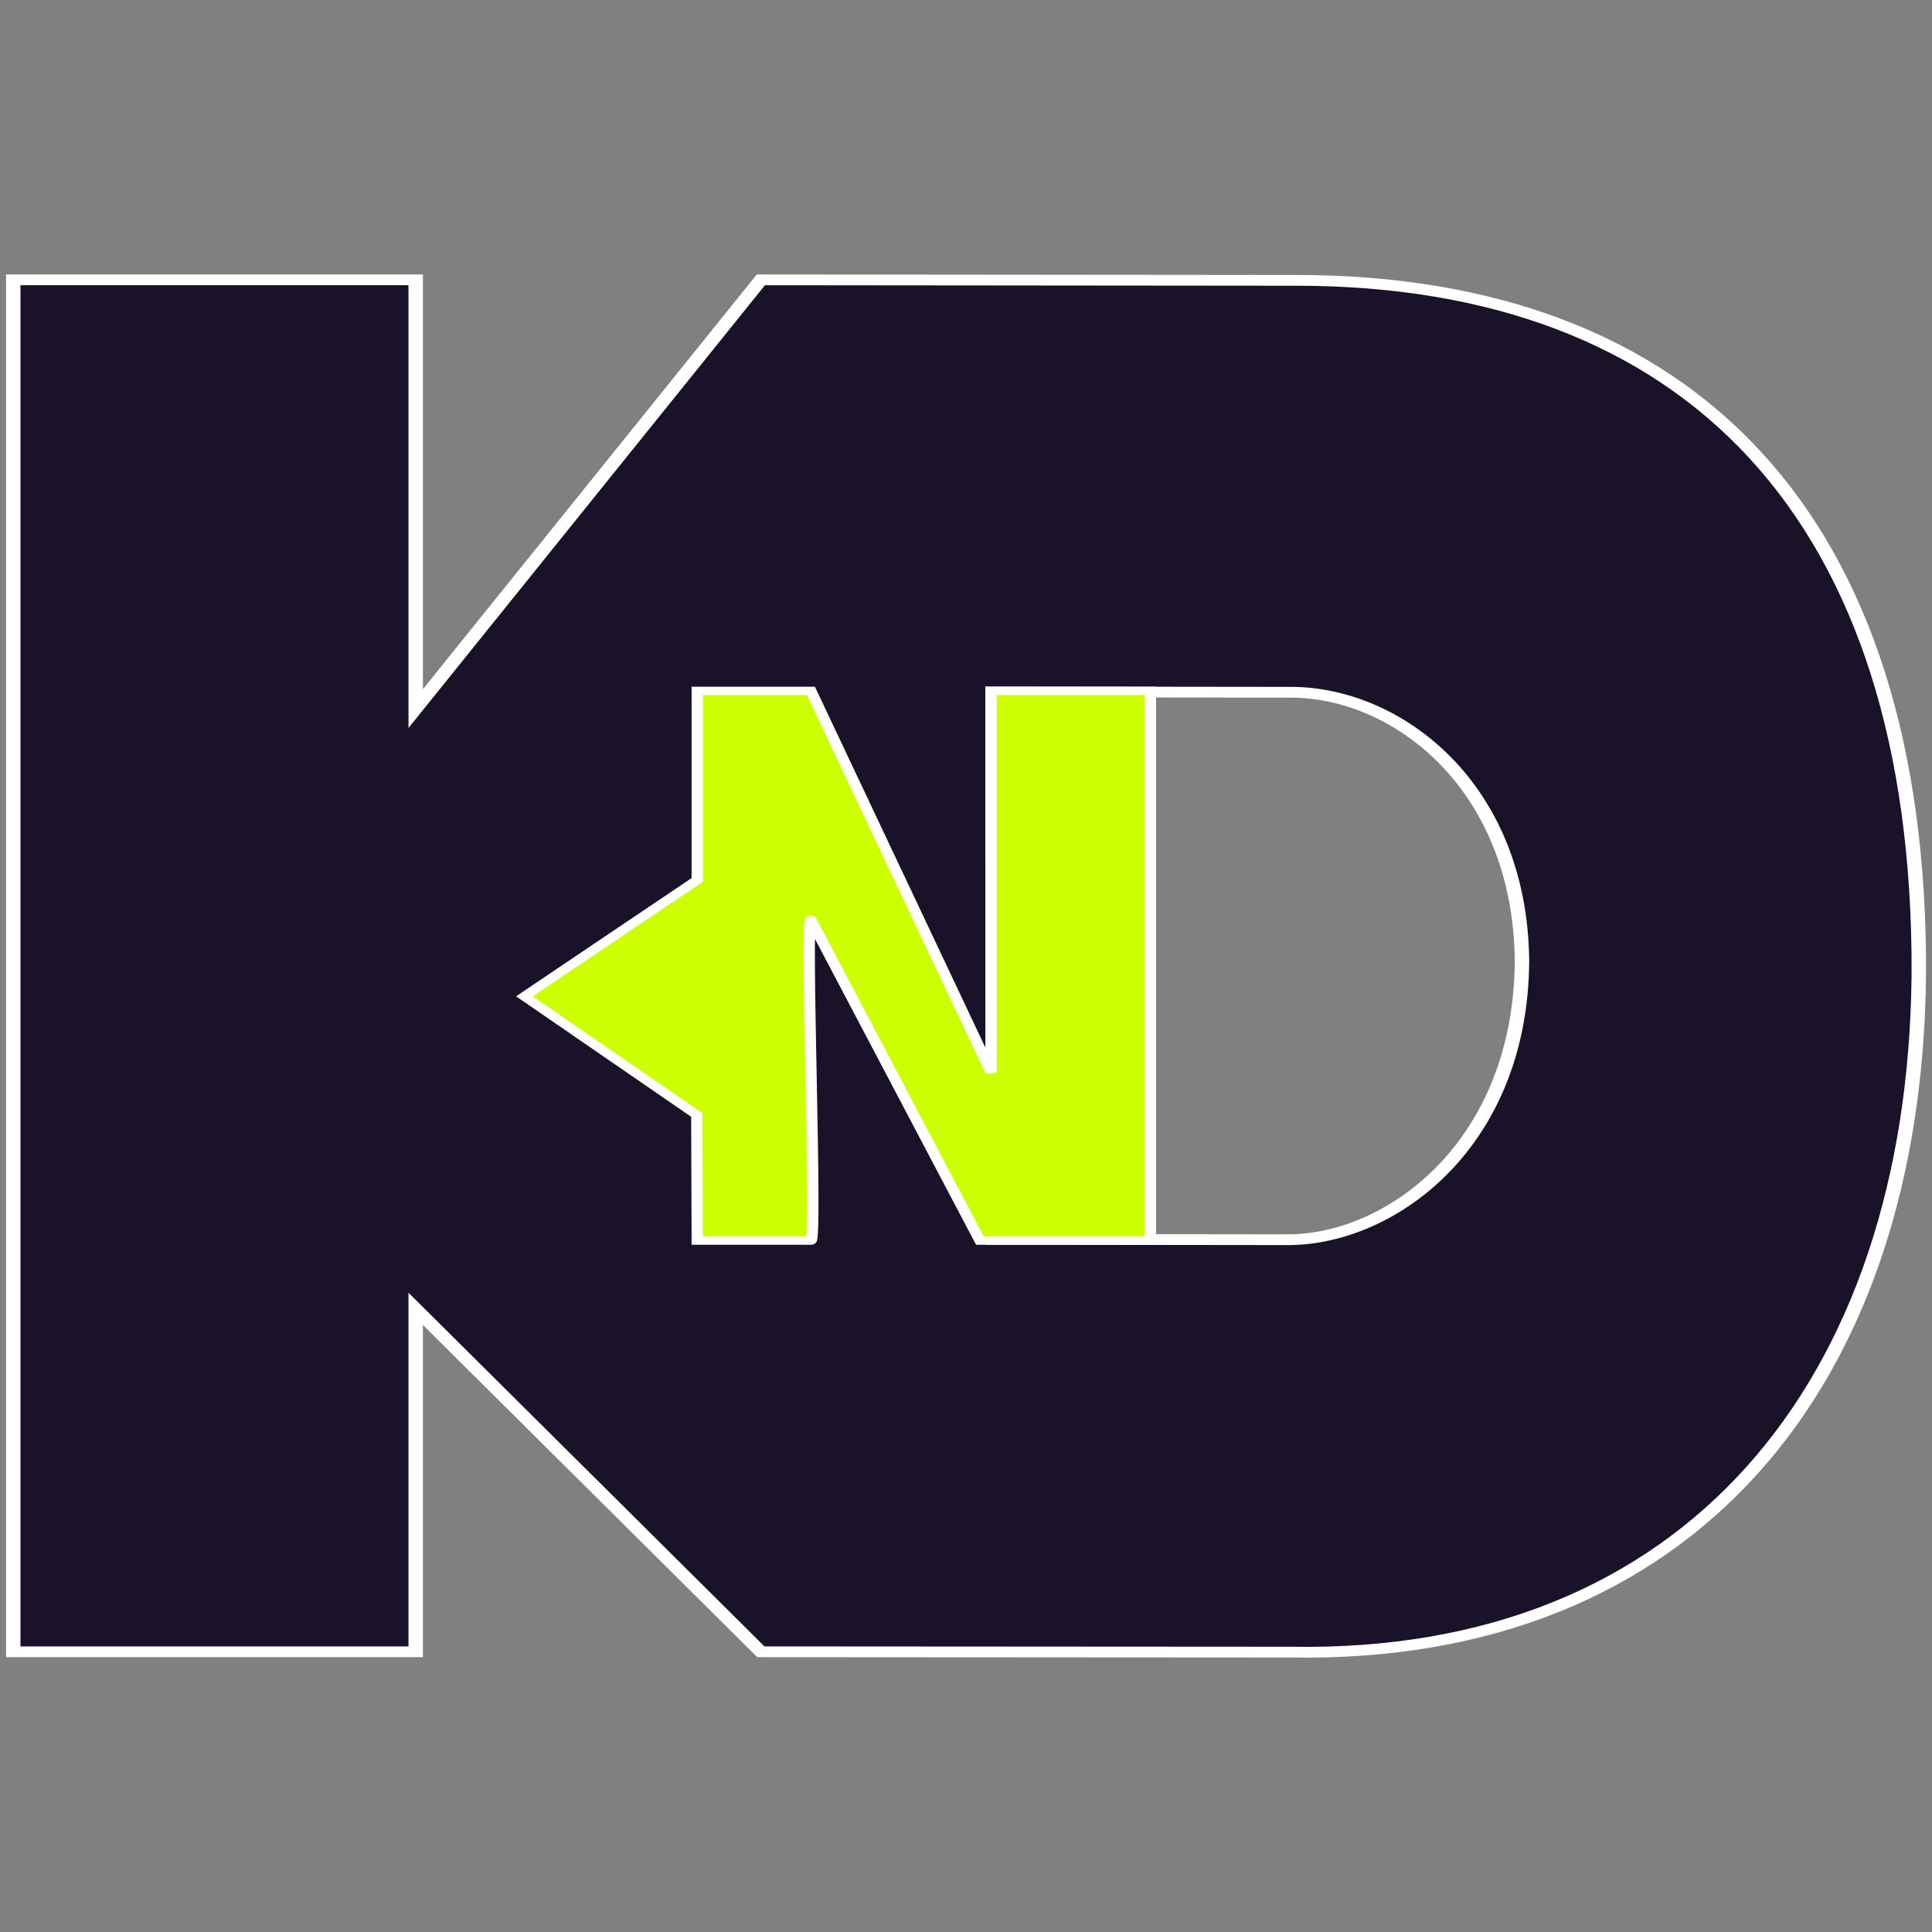 <?xml version="1.0" encoding="UTF-8" standalone="no"?>
<!-- Created with Inkscape (http://www.inkscape.org/) -->

<svg
   xmlns:osb="http://www.openswatchbook.org/uri/2009/osb"
   xmlns:dc="http://purl.org/dc/elements/1.1/"
   xmlns:cc="http://creativecommons.org/ns#"
   xmlns:rdf="http://www.w3.org/1999/02/22-rdf-syntax-ns#"
   xmlns:svg="http://www.w3.org/2000/svg"
   xmlns="http://www.w3.org/2000/svg"
   xmlns:sodipodi="http://sodipodi.sourceforge.net/DTD/sodipodi-0.dtd"
   xmlns:inkscape="http://www.inkscape.org/namespaces/inkscape"
   width="1024"
   height="1024"
   viewBox="0 0 254 254"
   version="1.1"
   id="svg4503"
   inkscape:version="0.92.2 (5c3e80d, 2017-08-06)"
   sodipodi:docname="krazydeviconomega_updated.svg">
  <rect x="0" y="0" width="254" height="254" fill="#808080" stroke="none"/>
  <defs
     id="defs4497">
    <linearGradient
       id="linearGradient5593"
       osb:paint="gradient">
      <stop
         style="stop-color:#000000;stop-opacity:1;"
         offset="0"
         id="stop5595" />
      <stop
         style="stop-color:#000000;stop-opacity:0;"
         offset="1"
         id="stop5597" />
    </linearGradient>
    <linearGradient
       id="linearGradient4143"
       osb:paint="solid">
      <stop
         style="stop-color:#b3b3b3;stop-opacity:1;"
         offset="0"
         id="stop4145" />
    </linearGradient>
  </defs>
  <sodipodi:namedview
     id="base"
     pagecolor="#ffffff"
     bordercolor="#666666"
     borderopacity="1.0"
     inkscape:pageopacity="0.0"
     inkscape:pageshadow="2"
     inkscape:zoom="0.32517454"
     inkscape:cx="625.44266"
     inkscape:cy="459.40322"
     inkscape:document-units="px"
     inkscape:current-layer="layer1"
     showgrid="true"
     inkscape:showpageshadow="false"
     showborder="true"
     units="px"
     inkscape:snap-global="false"
     inkscape:window-width="1038"
     inkscape:window-height="749"
     inkscape:window-x="4073"
     inkscape:window-y="752"
     inkscape:window-maximized="0"
     showguides="true"
     inkscape:guide-bbox="true"
     inkscape:snap-smooth-nodes="true"
     inkscape:snap-grids="false"
     inkscape:object-paths="true"
     inkscape:snap-intersection-paths="true"
     inkscape:snap-page="true"
     inkscape:snap-nodes="true"
     inkscape:snap-others="false"
     inkscape:snap-bbox="true">
    <inkscape:grid
       type="xygrid"
       id="grid5048"
       originx="0"
       originy="0"
       spacingx="1"
       spacingy="1" />
  </sodipodi:namedview>
  <g
     inkscape:groupmode="layer"
     id="layer1"
     inkscape:label="Updated Icon"
     style="display:inline"
     transform="translate(0,245.533)">
    <g
       id="g2358"
       transform="matrix(0,22.112,-29.658,0,253.124,-212.279)"
       style="display:inline;stroke:#ffffff"
       inkscape:export-xdpi="14315"
       inkscape:export-ydpi="14315">
      <g
         style="display:none;stroke:#ffffff"
         transform="translate(0,-288.533)"
         id="layer1-4"
         inkscape:label="Layer 1">
        <ellipse
           inkscape:export-ydpi="96"
           inkscape:export-xdpi="96"
           ry="4.233"
           rx="4.233"
           cy="292.767"
           cx="4.233"
           id="path5087"
           style="opacity:1;fill:#f24a41;fill-opacity:1;stroke:#ffffff;stroke-width:0.064;stroke-miterlimit:4;stroke-dasharray:none;stroke-opacity:1" />
      </g>
      <g
         style="display:none;stroke:#ffffff"
         inkscape:label="Layer 3"
         id="layer4-7">
        <path
           inkscape:export-ydpi="96"
           inkscape:export-xdpi="96"
           sodipodi:nodetypes="cccccccccccccccscccc"
           inkscape:connector-curvature="0"
           id="rect5053-2"
           d="M 1.85,1.707 V 7.392 H 3.094 V 5.97 l 1.066,1.421 1.595,0.002 C 7.028,7.372 7.535,6.456 7.535,4.727 7.531,2.795 7.12,1.709 5.759,1.707 H 4.16 L 3.094,3.483 V 1.707 Z m 3.384,1.196 0.563,7.123e-4 c 0.594,7.122e-4 1.023,0.514 1.029,1.032 0.002,0.202 -3.574e-4,0.531 -3.574e-4,0.717 3e-7,0.225 2.783e-4,0.412 -0.004,0.708 C 6.815,5.76 6.326,6.157 5.808,6.157 l -0.574,-0.006 z"
           style="display:inline;opacity:0.52;fill:#000000;stroke:#ffffff;stroke-width:0.044;stroke-miterlimit:4;stroke-dasharray:none;stroke-opacity:1" />
      </g>
      <g
         style="display:inline;stroke:#ffffff"
         inkscape:label="Layer 2"
         id="layer3-3">
        <path
           inkscape:export-ydpi="360.82877"
           inkscape:export-xdpi="360.82877"
           sodipodi:nodetypes="cccccccscccccccccc"
           inkscape:connector-curvature="0"
           id="rect5053-1"
           d="M 0.16,8.476 H 8.317 V 6.692 H 6.278 L 8.317,5.162 8.319,2.813 C 8.361,1.054 6.736,0.047 4.293,0.029 1.561,0.019 0.165,1.049 0.163,2.785 L 0.16,5.162 2.709,6.692 H 0.16 Z M 2.61,4.135 2.612,2.813 C 2.611,2.346 3.162,1.796 4.209,1.788 5.295,1.793 5.859,2.361 5.867,2.816 l -0.002,1.318 z"
           style="fill:#191228;fill-opacity:1;stroke:#ffffff;stroke-width:0.064;stroke-miterlimit:4;stroke-dasharray:none;stroke-opacity:1" />
        <path
           inkscape:export-ydpi="360.82877"
           inkscape:export-xdpi="360.82877"
           sodipodi:nodetypes="cccccccccscccc"
           style="fill:#ccff00;fill-opacity:1;stroke:#ffffff;stroke-width:0.05;stroke-miterlimit:4;stroke-dasharray:none;stroke-opacity:1"
           d="m 2.604,3.435 v 0.706 l 2.269,-1e-7 -2.269,0.799 V 5.444 H 3.728 L 4.42,6.21 5.125,5.446 5.872,5.444 V 4.94 c 0,-0.029 -1.926,0.027 -1.907,0 L 5.872,4.191 V 3.435 Z"
           id="path5062-5"
           inkscape:connector-curvature="0" />
      </g>
    </g>
  </g>
</svg>
